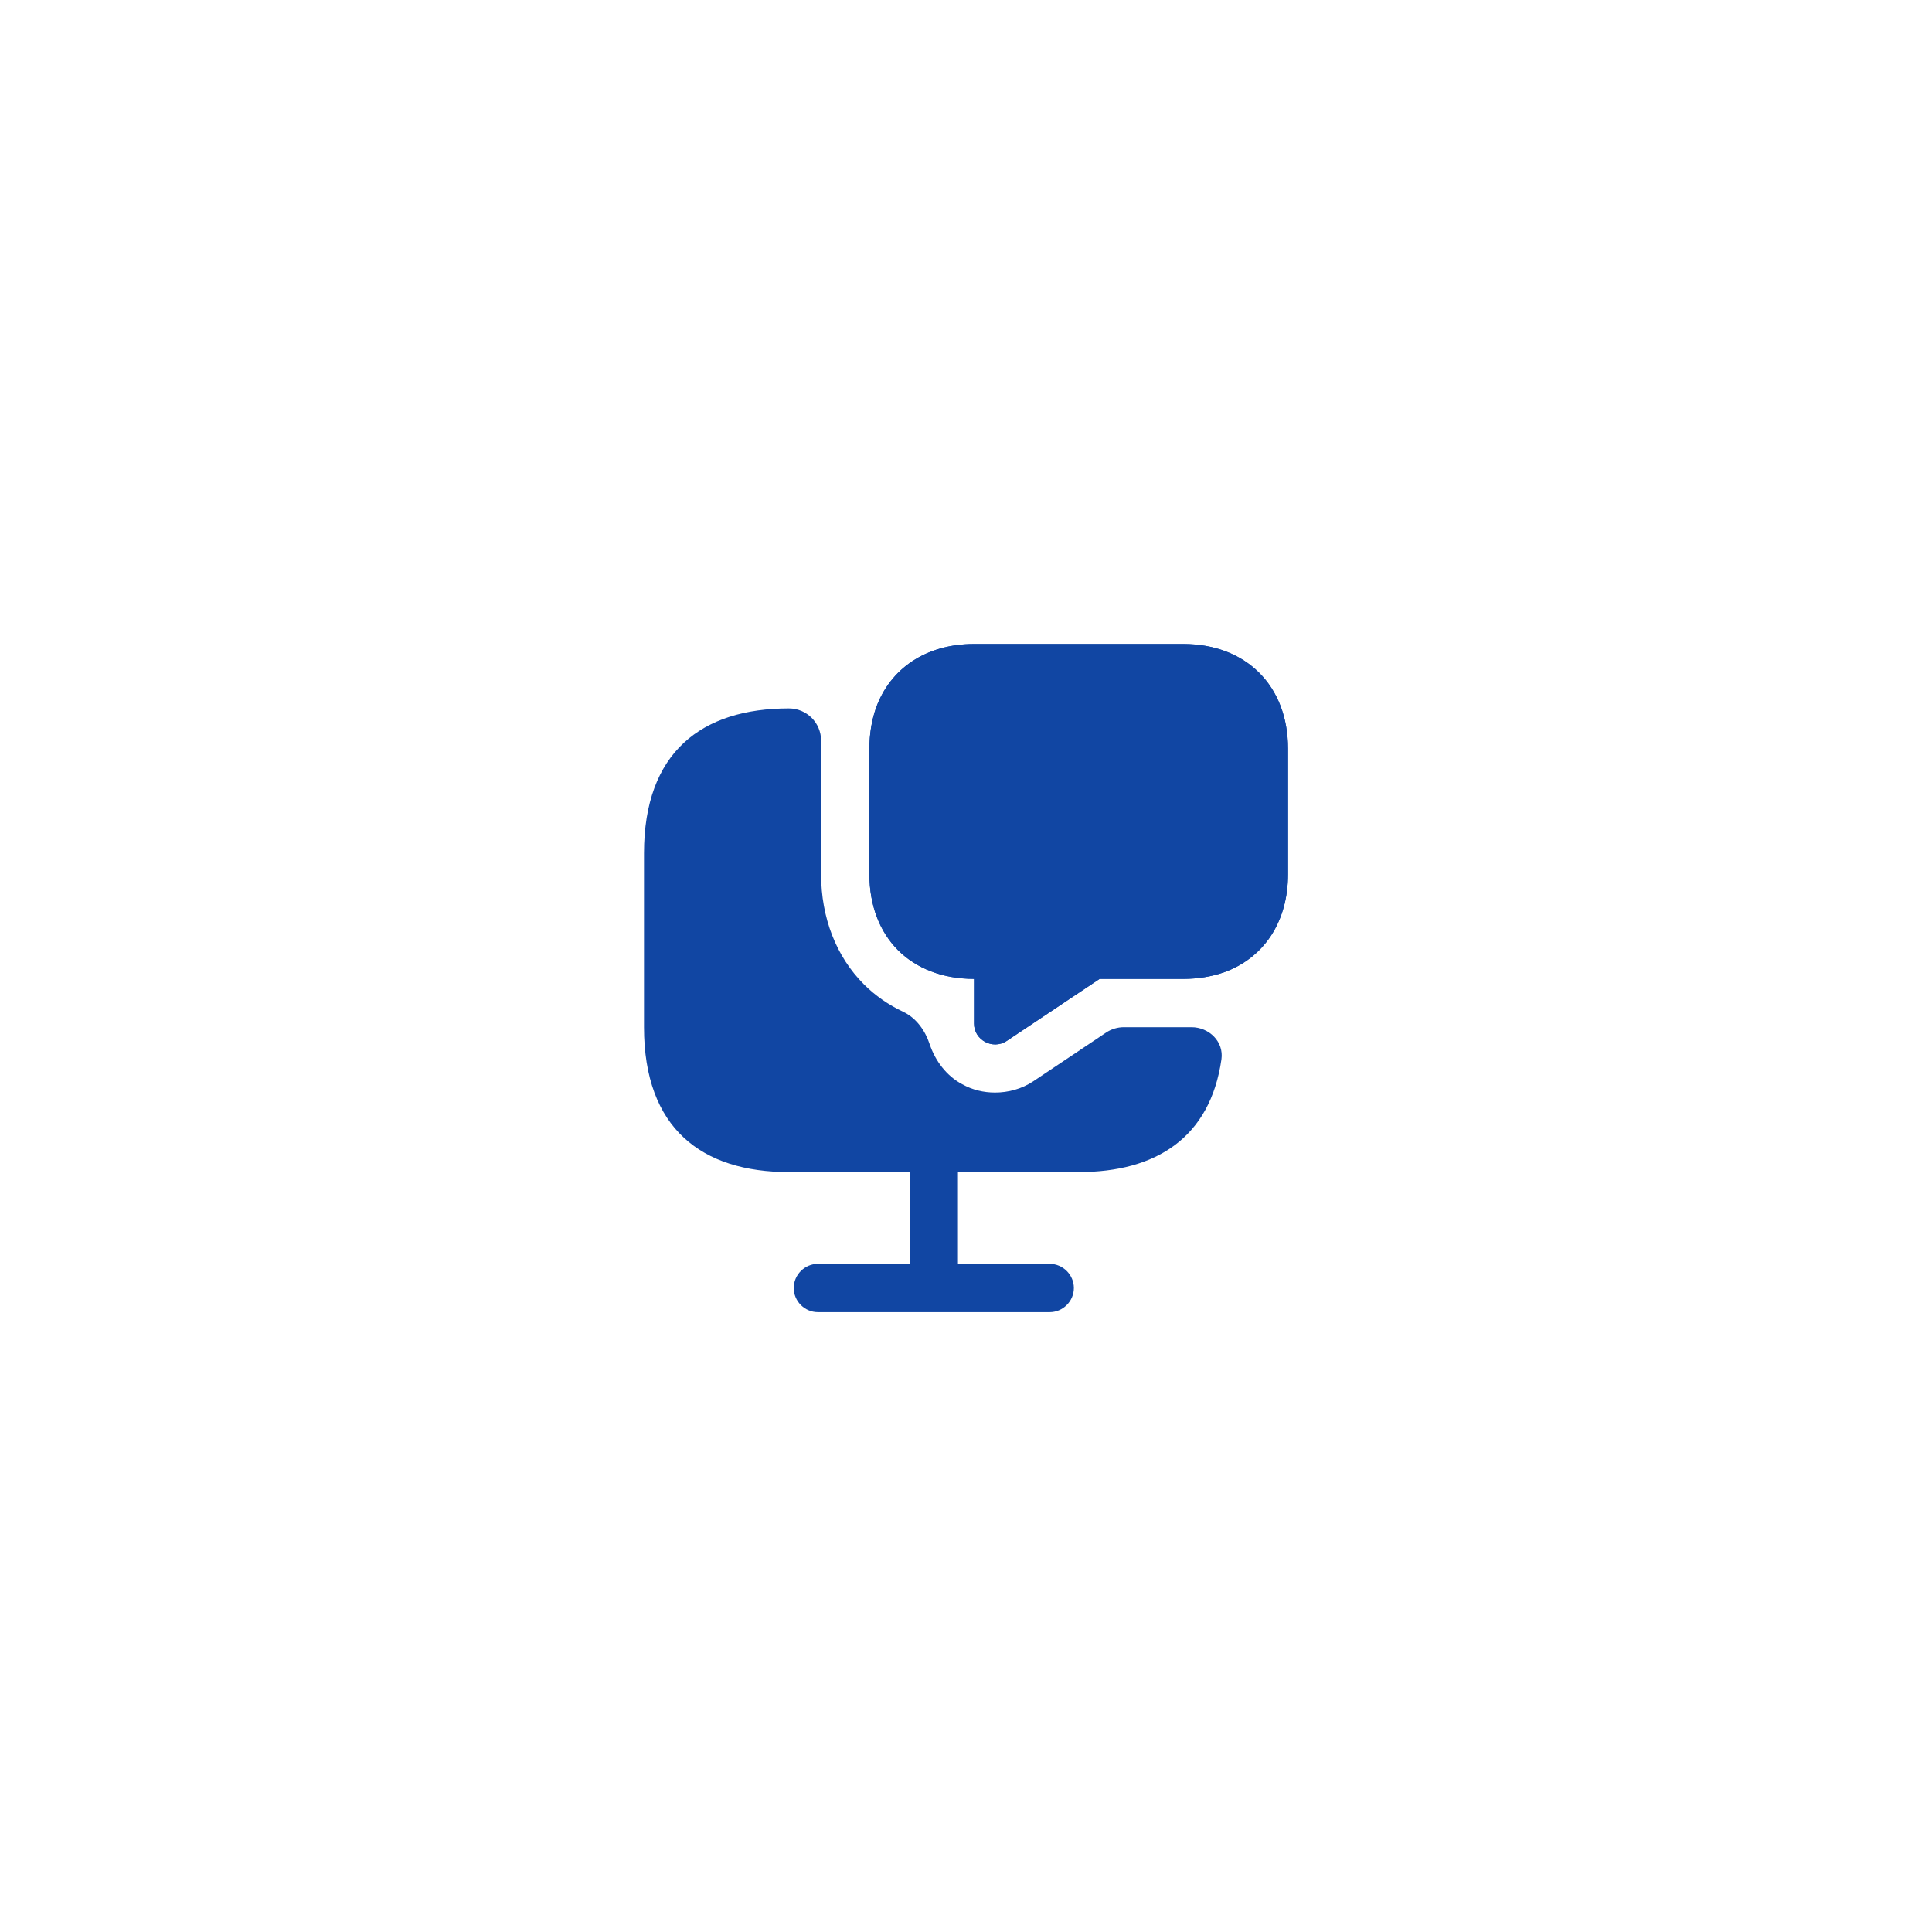 <?xml version="1.0" encoding="UTF-8"?>
<svg xmlns="http://www.w3.org/2000/svg" width="60" height="60" viewBox="0 0 60 60" fill="none">
  <path d="M36.75 31.9H34.904C34.706 31.9 34.512 31.959 34.348 32.069L32.09 33.58C31.73 33.82 31.31 33.93 30.9 33.93C30.55 33.93 30.2 33.85 29.88 33.67C29.398 33.415 29.044 32.947 28.87 32.423C28.731 32.003 28.454 31.614 28.054 31.424C27.594 31.207 27.18 30.92 26.83 30.57C25.97 29.71 25.5 28.5 25.5 27.15V23.25V23C25.5 22.448 25.052 22 24.5 22V22C21.8 22 20 23.35 20 26.5V31.9C20 35.05 21.8 36.4 24.5 36.4H28.25V39.25H25.4C24.99 39.25 24.65 39.59 24.65 40C24.65 40.41 24.99 40.75 25.4 40.75H32.6C33.01 40.75 33.35 40.41 33.35 40C33.35 39.59 33.01 39.25 32.6 39.25H29.75V36.4H33.5C35.895 36.4 37.582 35.337 37.933 32.898C38.011 32.351 37.552 31.9 37 31.9H36.75Z" fill="#1146A3"></path>
  <path d="M36.75 20H30.25C28.76 20 27.64 20.76 27.2 22C27.07 22.38 27 22.8 27 23.25V27.15C27 28.12 27.32 28.94 27.89 29.51C28.46 30.08 29.28 30.4 30.25 30.4V31.79C30.25 32.3 30.83 32.61 31.26 32.33L34.15 30.4H36.75C37.2 30.4 37.62 30.33 38 30.2C39.24 29.76 40 28.64 40 27.15V23.25C40 21.3 38.7 20 36.75 20ZM30.62 26C30.2 26 29.87 25.66 29.87 25.25C29.87 24.84 30.2 24.5 30.62 24.5C31.04 24.5 31.37 24.84 31.37 25.25C31.37 25.66 31.04 26 30.62 26ZM33.44 26C33.02 26 32.69 25.66 32.69 25.25C32.69 24.84 33.03 24.5 33.44 24.5C33.85 24.5 34.19 24.84 34.19 25.25C34.19 25.66 33.85 26 33.44 26ZM36.25 26C35.83 26 35.5 25.66 35.5 25.25C35.5 24.84 35.84 24.5 36.25 24.5C36.66 24.5 37 24.84 37 25.25C37 25.66 36.66 26 36.25 26Z" fill="#1146A3"></path>
  <path d="M40 23.25V27.15C40 28.64 39.24 29.76 38 30.2C37.62 30.33 37.2 30.4 36.75 30.4H34.15L31.26 32.33C30.83 32.61 30.25 32.3 30.25 31.79V30.4C29.28 30.4 28.46 30.08 27.89 29.51C27.32 28.94 27 28.12 27 27.15V23.25C27 22.8 27.07 22.38 27.2 22C27.64 20.76 28.76 20 30.25 20H36.75C38.7 20 40 21.3 40 23.25Z" fill="#1146A3"></path>
</svg>
